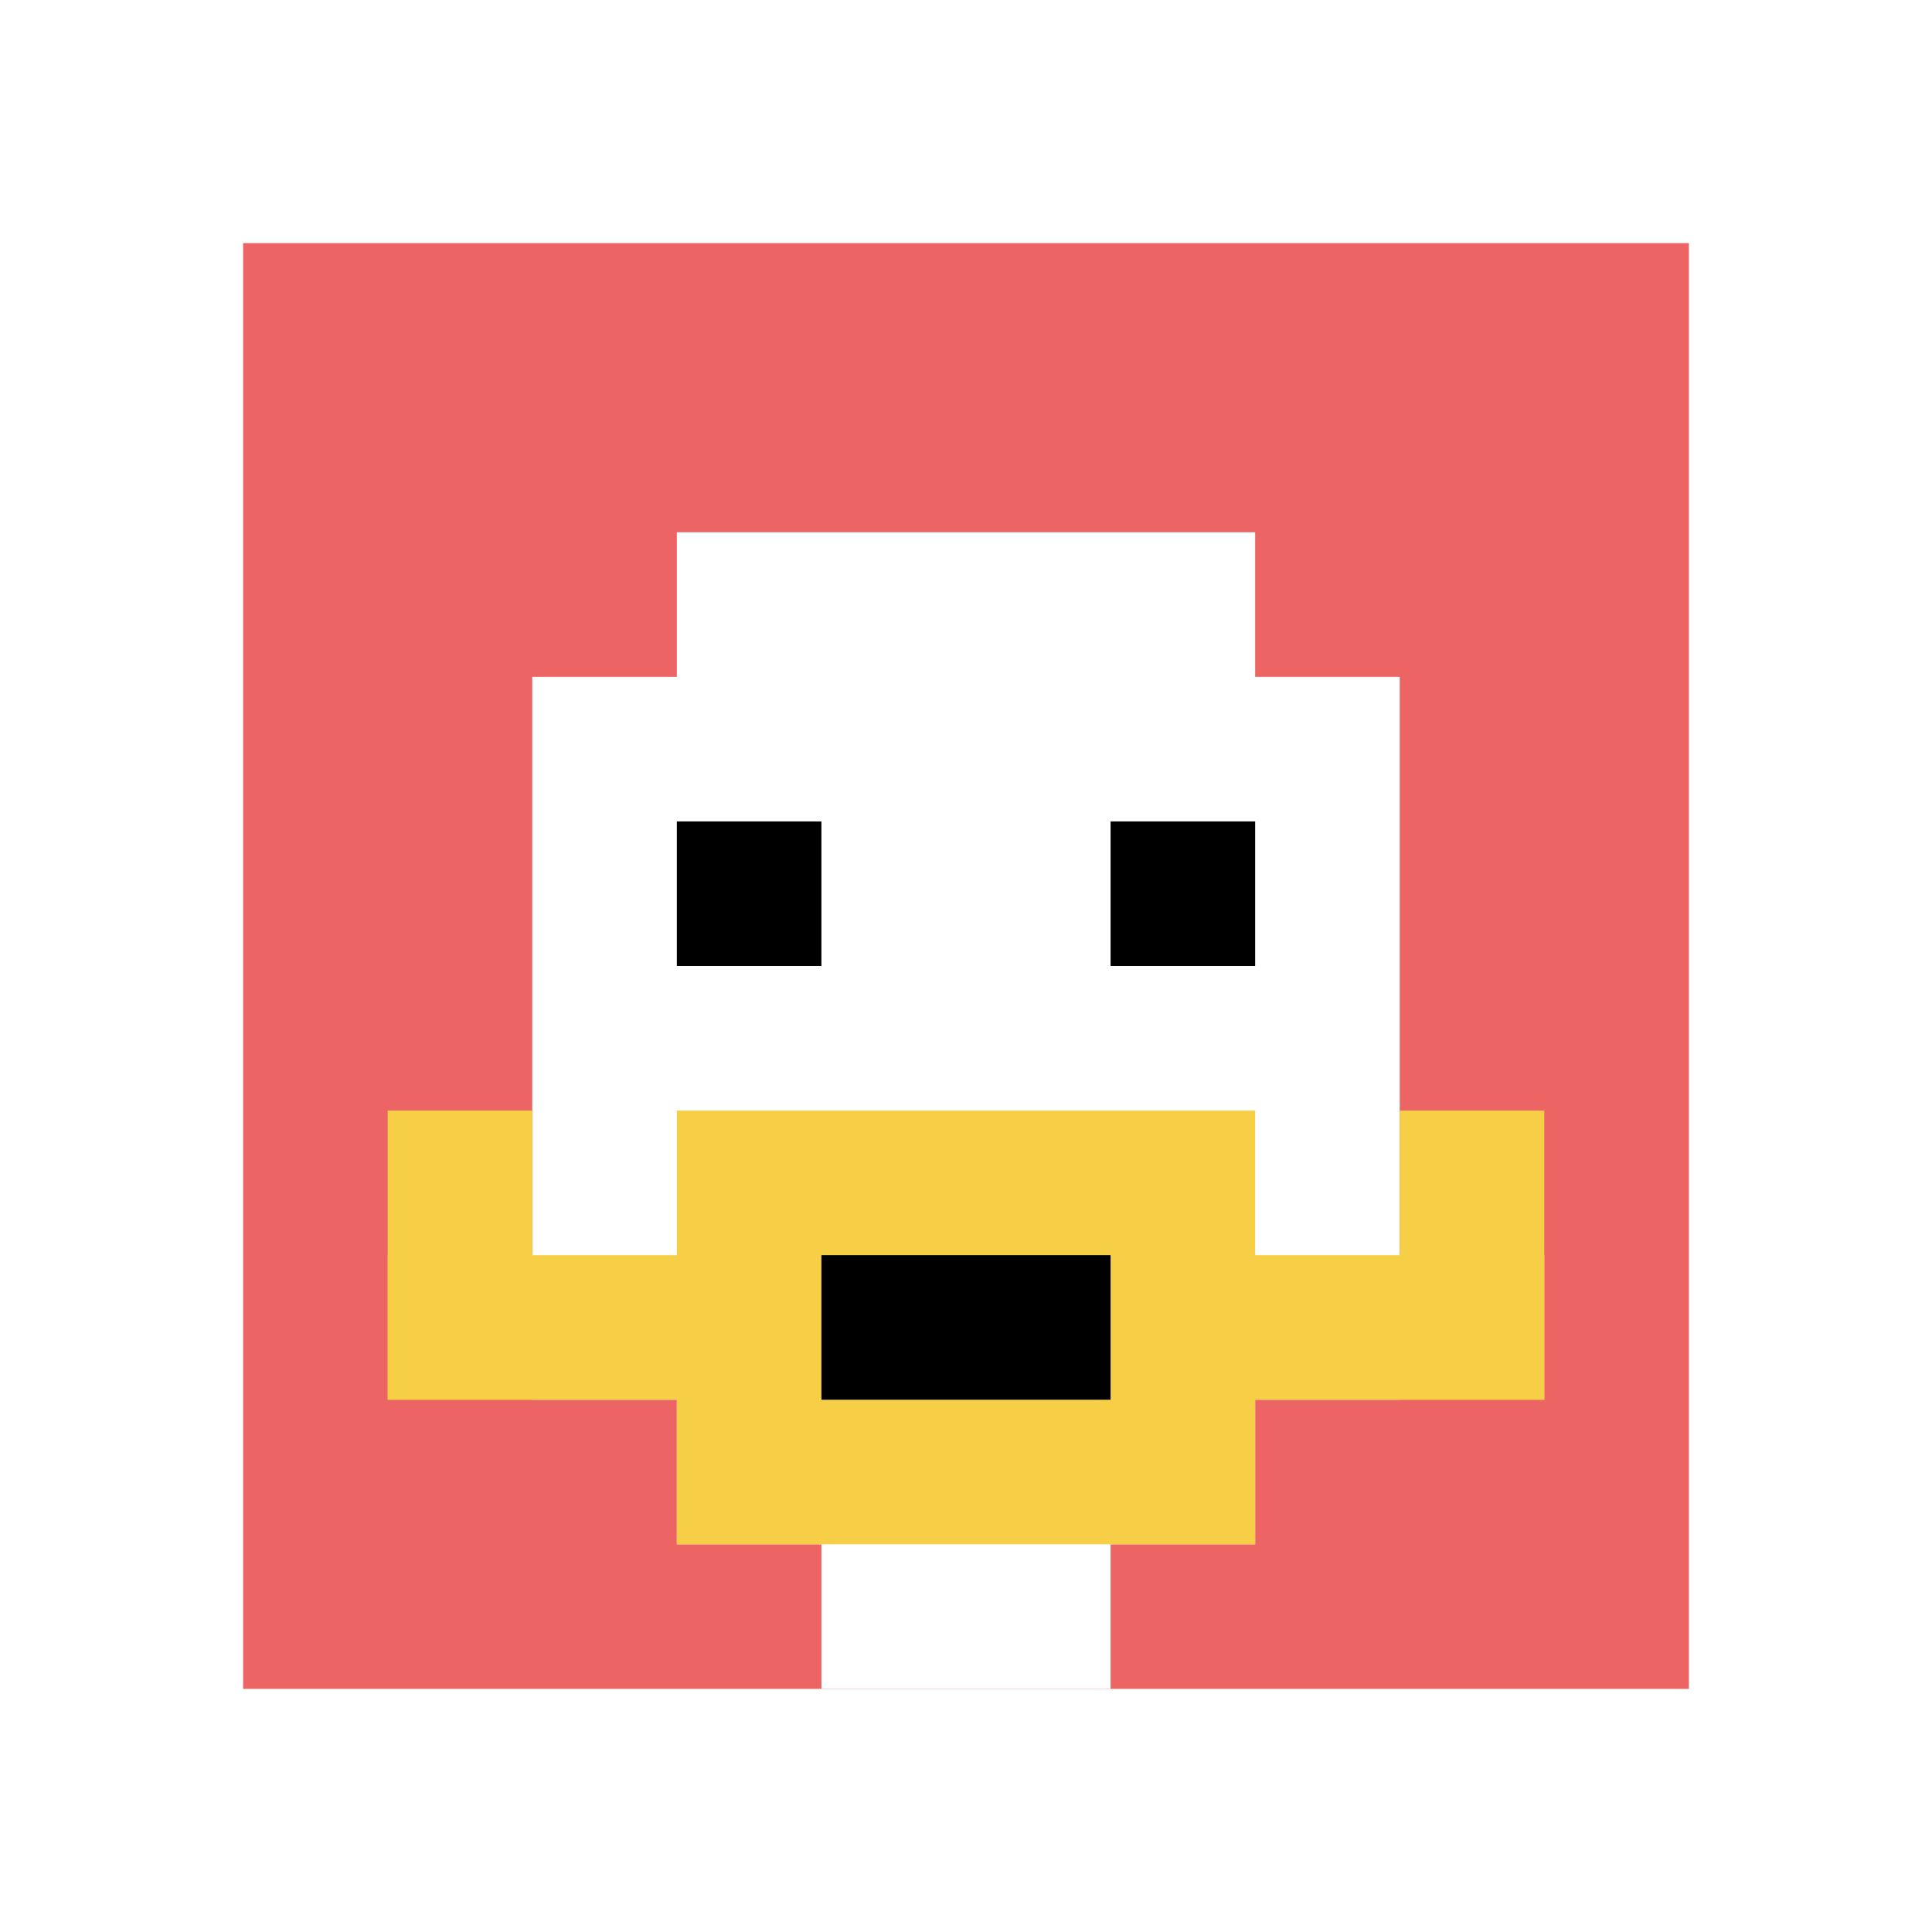 <svg xmlns="http://www.w3.org/2000/svg" version="1.1" width="898" height="898"><title>'goose-pfp-947806' by Dmitri Cherniak</title><desc>seed=947806
backgroundColor=#ffffff
padding=17
innerPadding=113
timeout=200
dimension=1
border=false
Save=function(){return n.handleSave()}
frame=1292

Rendered at Wed Oct 04 2023 11:22:22 GMT+0800 (中国标准时间)
Generated in &lt;1ms
</desc><defs></defs><rect width="100%" height="100%" fill="#ffffff"></rect><g><g id="0-0"><rect x="113" y="113" height="672" width="672" fill="#EC6463"></rect><g><rect id="113-113-3-2-4-7" x="314.6" y="247.4" width="268.8" height="470.4" fill="#ffffff"></rect><rect id="113-113-2-3-6-5" x="247.4" y="314.6" width="403.2" height="336" fill="#ffffff"></rect><rect id="113-113-4-8-2-2" x="381.8" y="650.6" width="134.4" height="134.4" fill="#ffffff"></rect><rect id="113-113-1-7-8-1" x="180.2" y="583.4" width="537.6" height="67.2" fill="#F7CF46"></rect><rect id="113-113-3-6-4-3" x="314.6" y="516.2" width="268.8" height="201.6" fill="#F7CF46"></rect><rect id="113-113-4-7-2-1" x="381.8" y="583.4" width="134.4" height="67.2" fill="#000000"></rect><rect id="113-113-1-6-1-2" x="180.2" y="516.2" width="67.2" height="134.4" fill="#F7CF46"></rect><rect id="113-113-8-6-1-2" x="650.6" y="516.2" width="67.2" height="134.4" fill="#F7CF46"></rect><rect id="113-113-3-4-1-1" x="314.6" y="381.8" width="67.2" height="67.2" fill="#000000"></rect><rect id="113-113-6-4-1-1" x="516.2" y="381.8" width="67.2" height="67.2" fill="#000000"></rect></g><rect x="113" y="113" stroke="white" stroke-width="0" height="672" width="672" fill="none"></rect></g></g></svg>